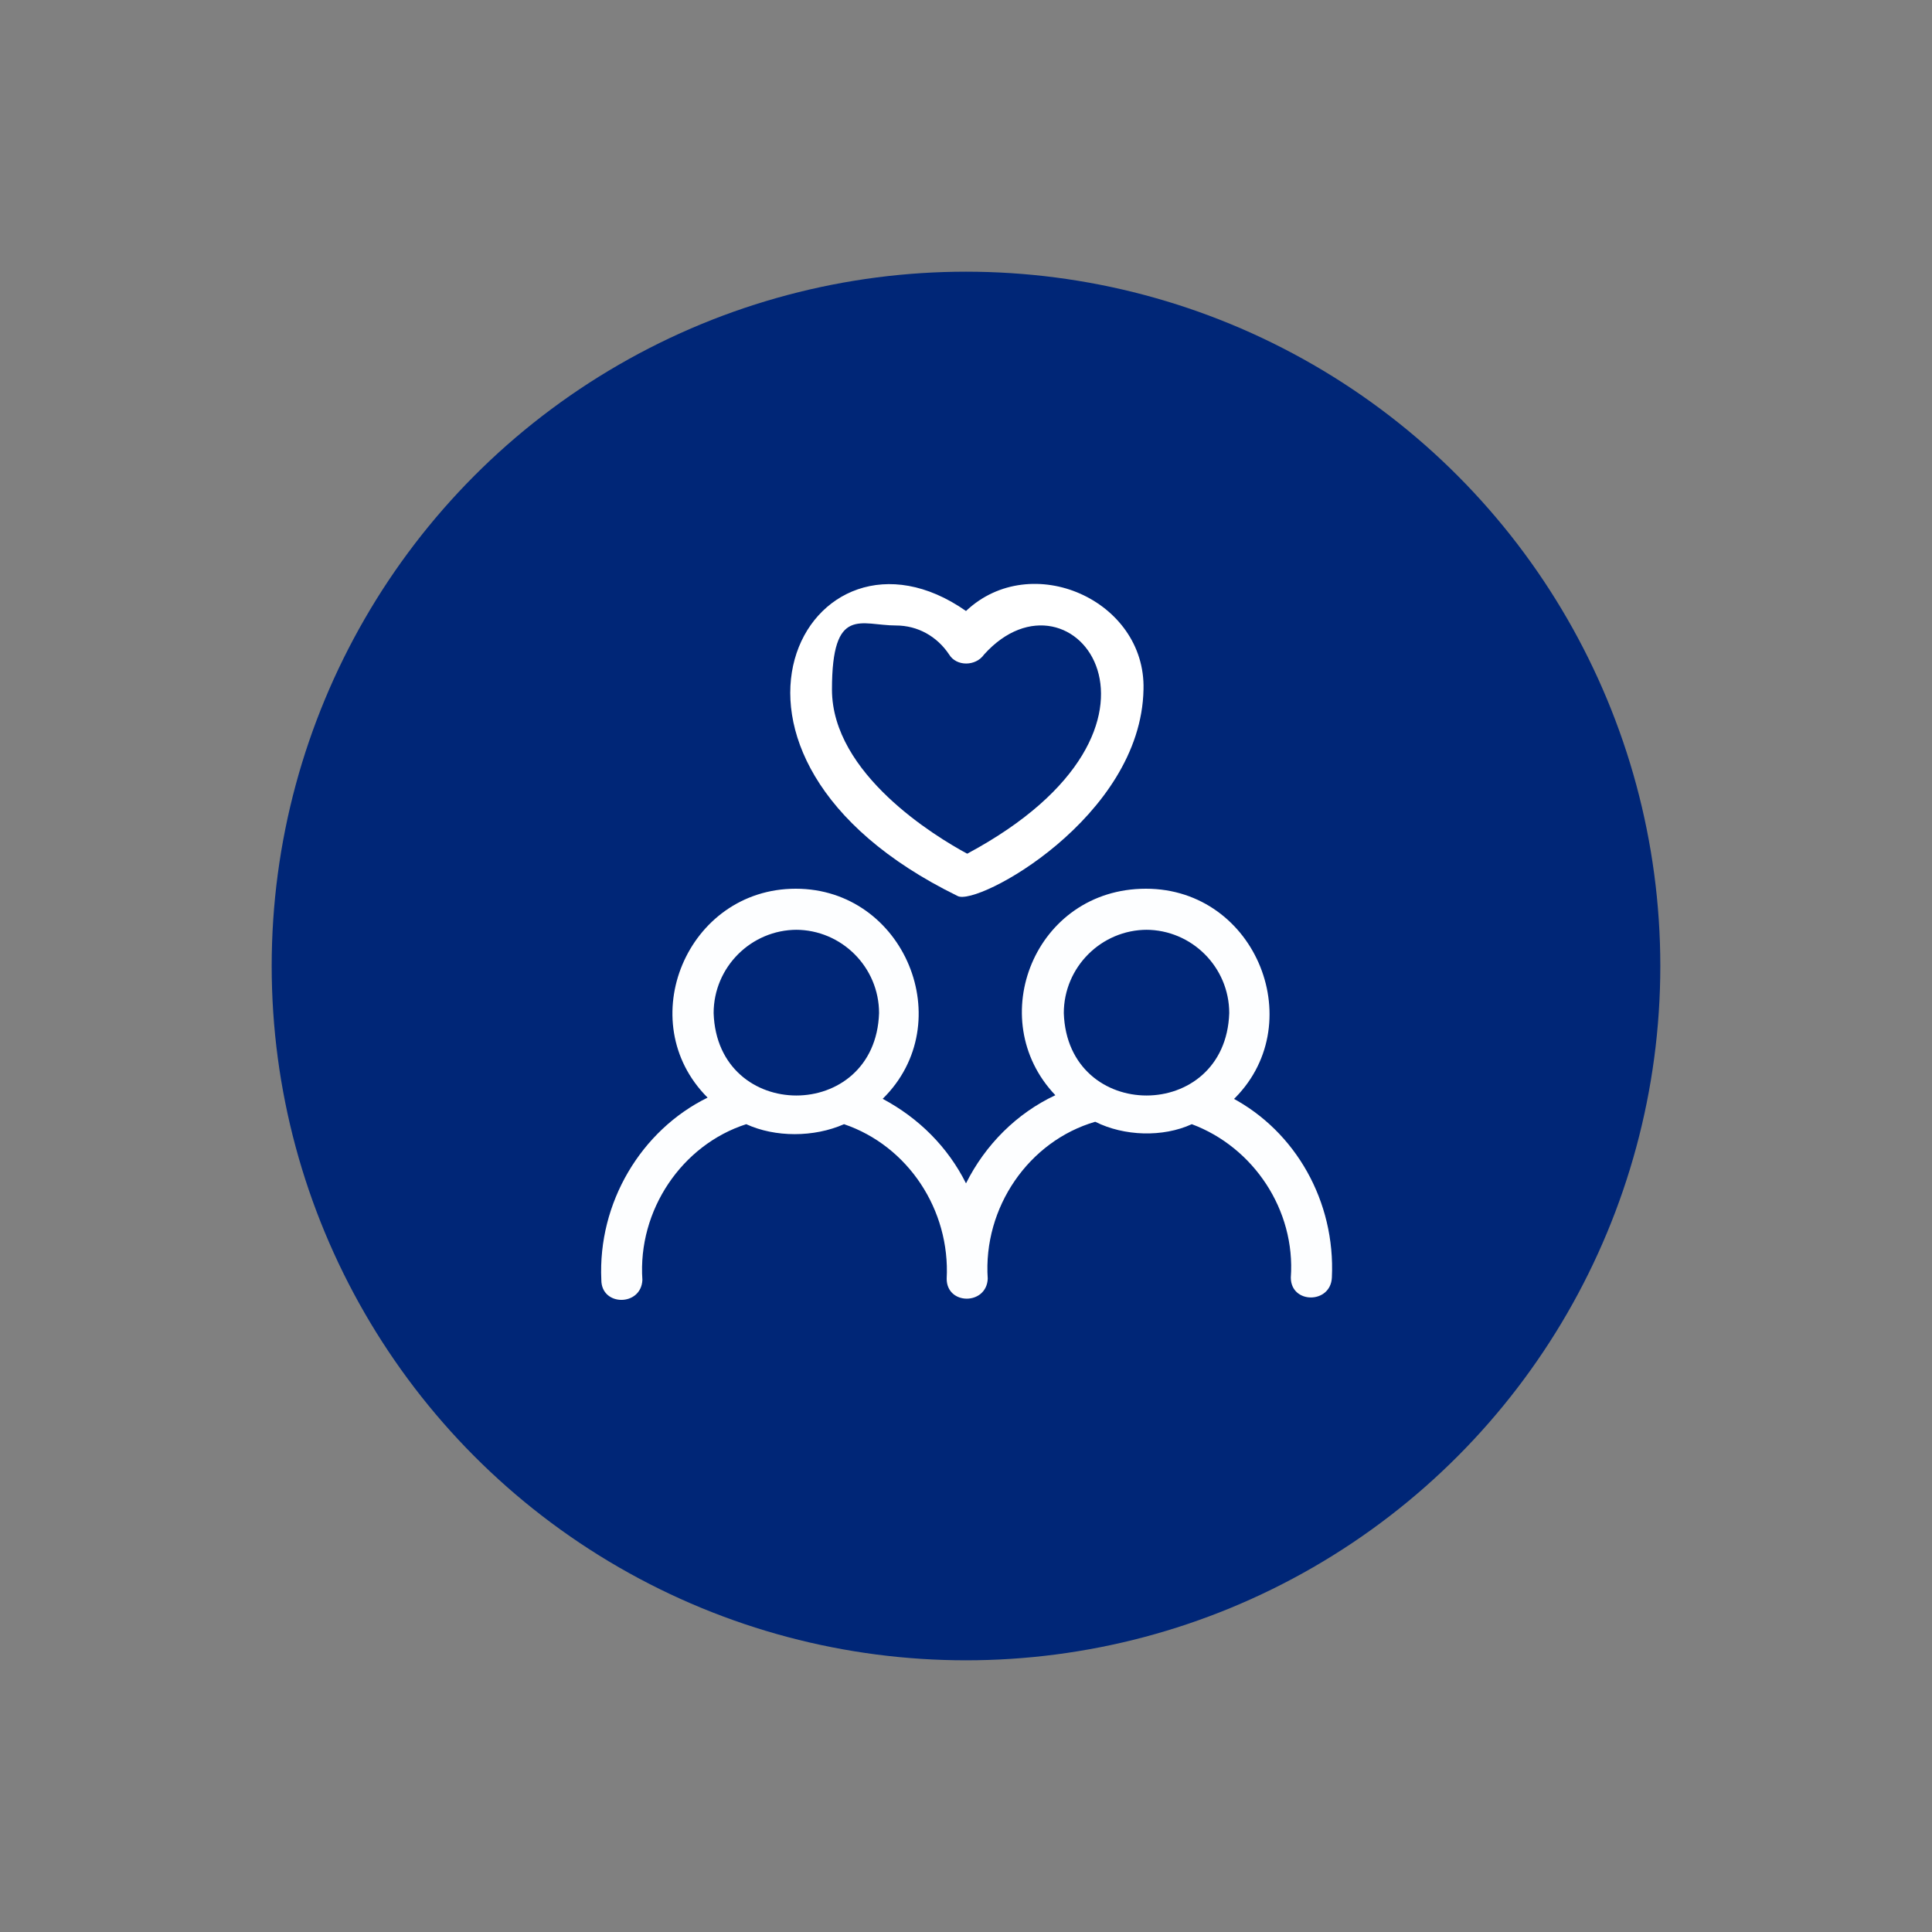 <?xml version="1.0" encoding="UTF-8"?>
<svg xmlns="http://www.w3.org/2000/svg" version="1.1" viewBox="0 0 160 160">
  <rect x="0" y="0" width="160" height="160" fill="#808080" stroke="none"/>
  <defs>
    <style>
      .cls-1 {
        fill: #fff;
      }

      .cls-2 {
        fill: none;
      }

      .cls-3 {
        fill: #fdfeff;
      }

      .cls-4 {
        fill: #002677;
      }
    </style>
  </defs>
  <!-- Generator: Adobe Illustrator 28.7.1, SVG Export Plug-In . SVG Version: 1.2.0 Build 142)  -->
  <g>
    <g id="Layer_1">
      <path class="cls-3" d="M94.9,97.6c-2.2,0-2.2,3.3,0,3.4,2.2,0,2.2-3.3,0-3.4Z"/>
      <path class="cls-3" d="M94.9,102.7c-2.2,0-2.2,3.3,0,3.4,2.2,0,2.2-3.3,0-3.4Z"/>
      <g>
        <circle class="cls-4" cx="80" cy="80" r="57.5"/>
        <g>
          <rect id="Rectangle_1027" class="cls-2" x="41.8" y="41.8" width="76.4" height="76.4"/>
          <g>
            <path class="cls-3" d="M102,91.2c6.6-6.2,2.1-17.6-7.1-17.6s-13.5,10.8-7.5,17.1c-3.2,1.5-5.8,4.1-7.4,7.3-1.5-3-3.9-5.4-6.9-7,6.4-6.3,1.8-17.4-7.2-17.4s-13.6,11-7.3,17.3c-5.5,2.7-9.1,8.7-8.8,15.1,0,2.2,3.3,2.2,3.4,0-.4-5.8,3.3-11.2,8.6-12.9,2.4,1.1,5.6,1.1,8.1,0,5.3,1.8,8.8,7.1,8.5,12.8,0,2.2,3.3,2.2,3.4,0-.4-5.9,3.4-11.4,8.9-13,2.4,1.2,5.6,1.3,8,.2,5.1,1.9,8.6,7.1,8.2,12.7,0,2.2,3.3,2.2,3.4,0,.3-6.3-3-12.1-8.3-14.9v.3ZM65.9,77c3.8,0,6.9,3.1,6.9,6.9-.3,9.1-13.4,9.1-13.7,0,0-3.8,3.1-6.9,6.9-6.9h0ZM94.9,77c3.8,0,6.9,3.1,6.9,6.9-.3,9.1-13.4,9.1-13.7,0,0-3.8,3.1-6.9,6.9-6.9h-.1Z"/>
            <path class="cls-1" d="M79.3,74.2c1.6.9,15.2-6.5,15.4-17.1.2-7.4-9.3-11.6-14.7-6.5-13-9.1-24.6,11.9-.7,23.6ZM74.2,51.8c1.8,0,3.4.9,4.4,2.4.6,1,2.2,1,2.9,0,7.3-8.1,18.2,6-1.4,16.5-2.6-1.4-11.2-6.6-11.2-13.6s2.4-5.3,5.3-5.3Z"/>
          </g>
        </g>
      </g>
    </g>
  </g>
</svg>